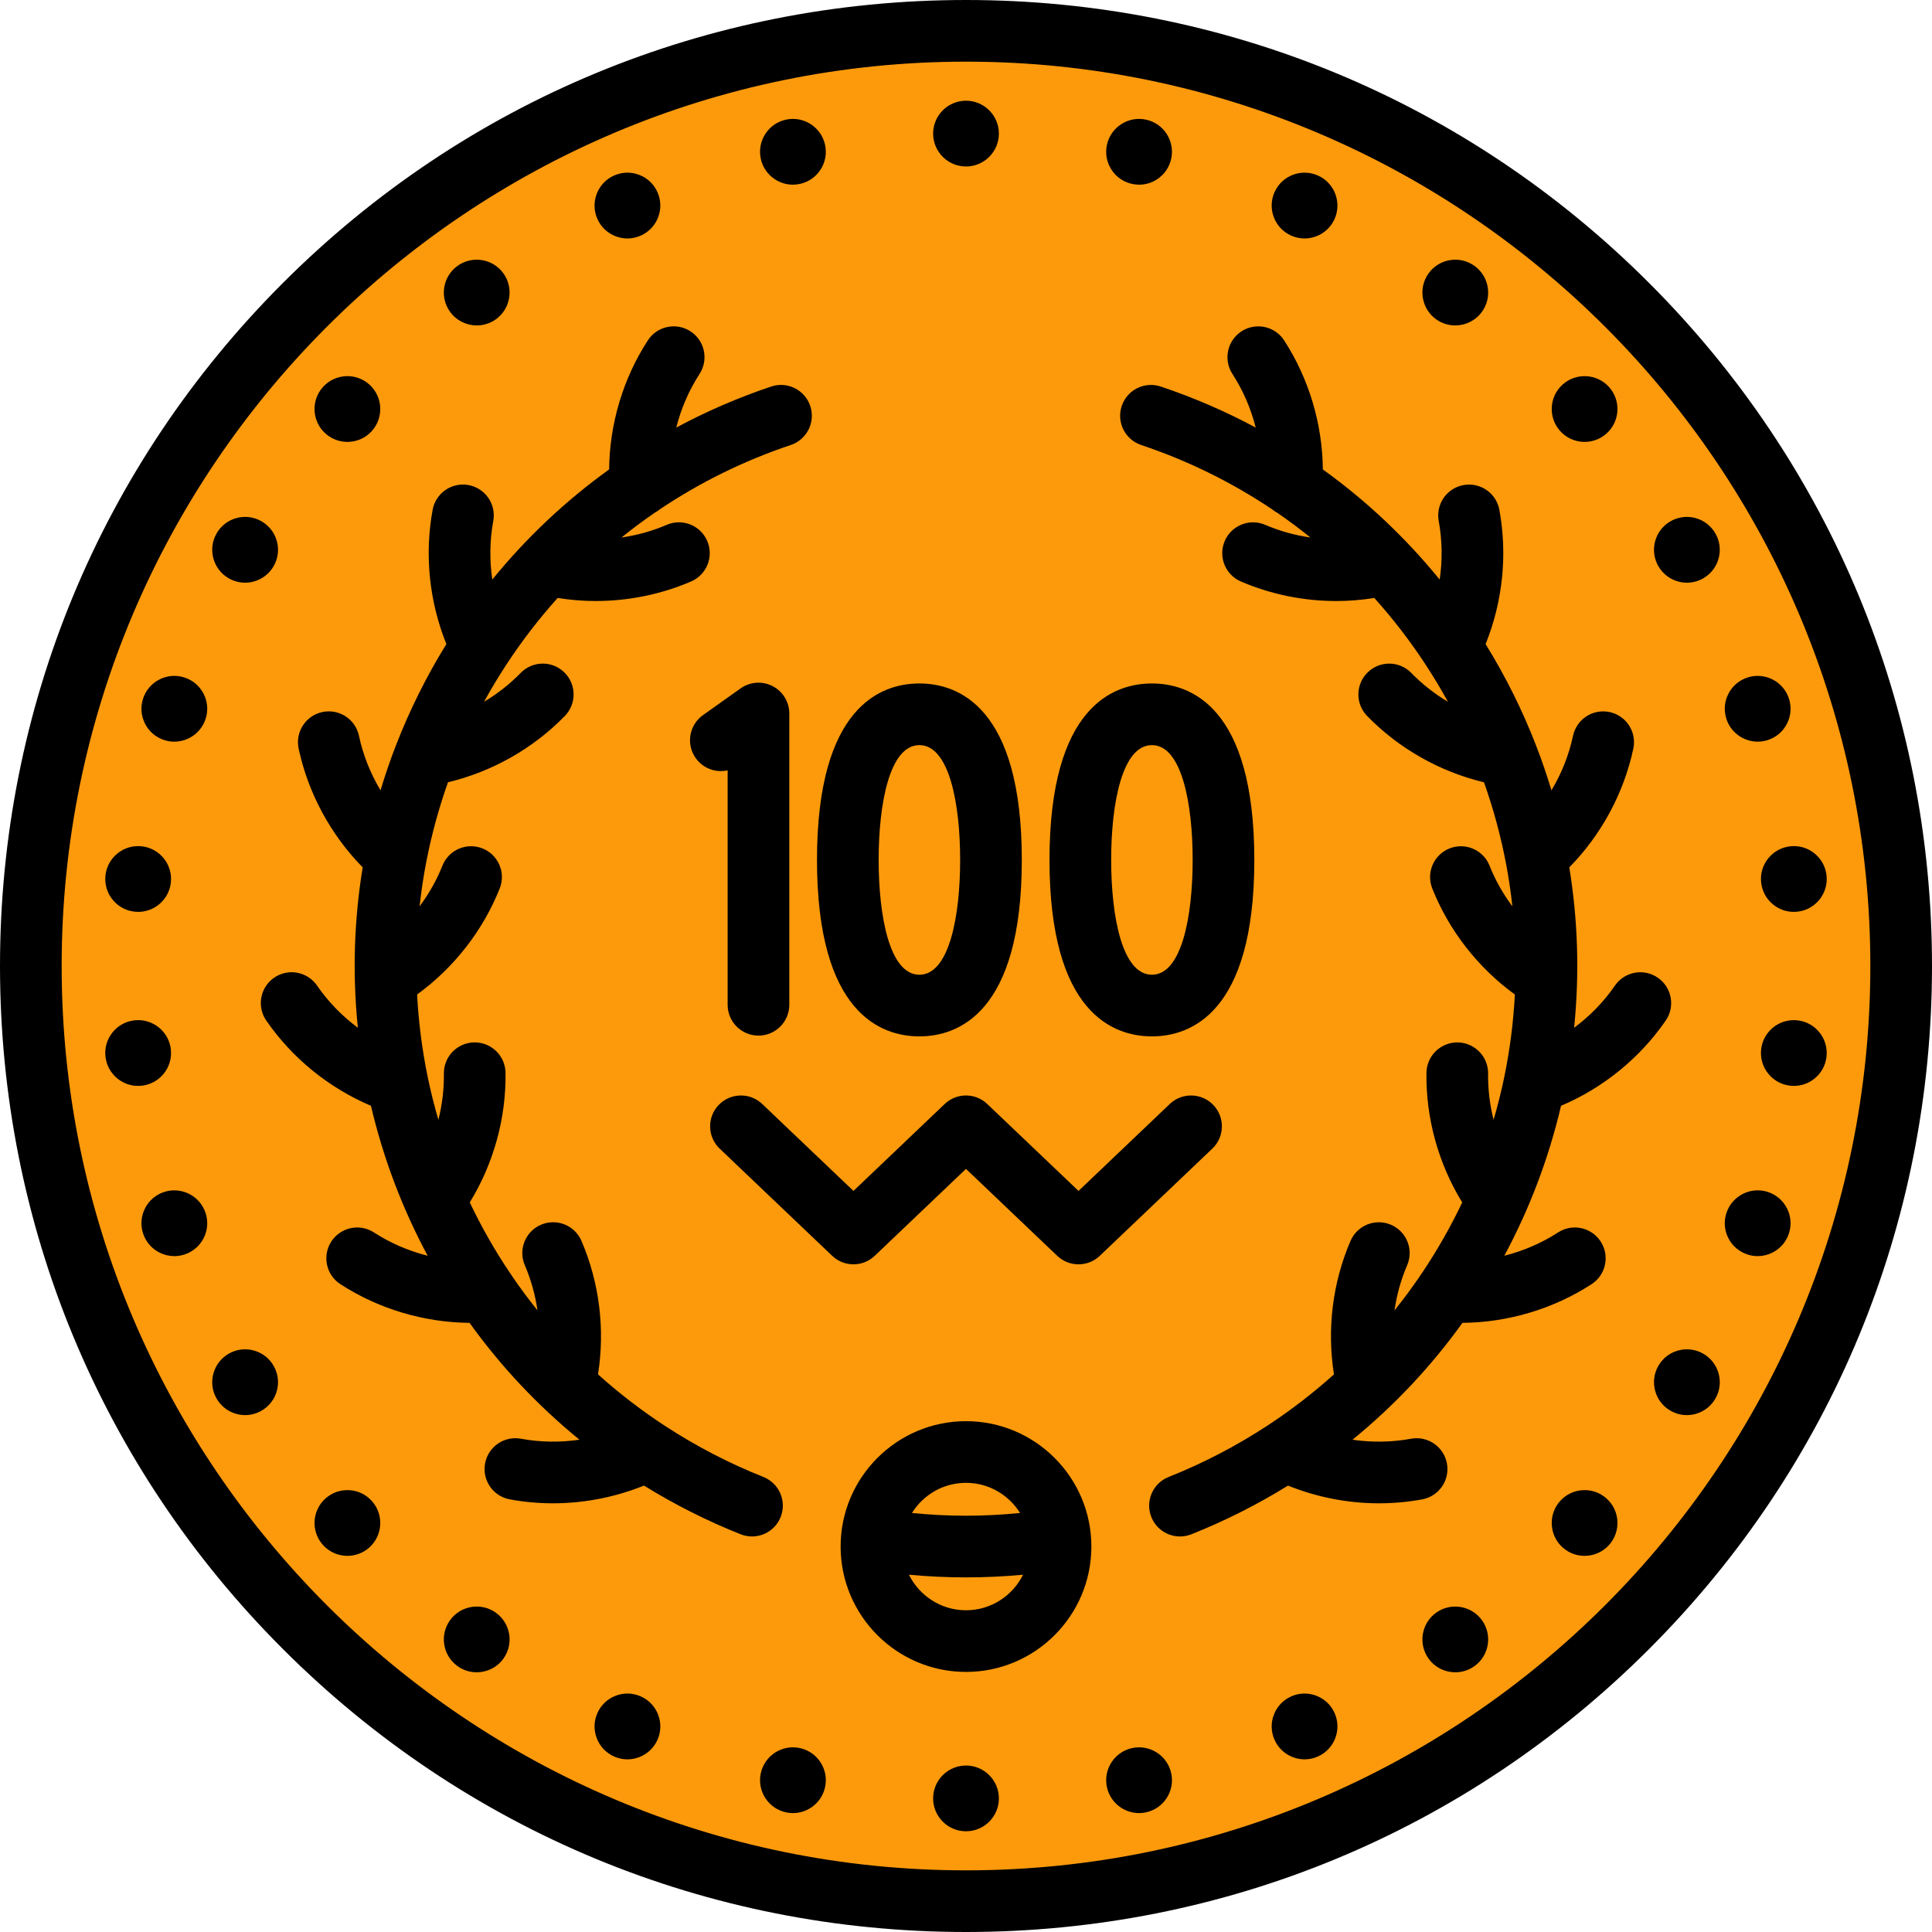 <?xml version="1.0" encoding="iso-8859-1"?>
<!-- Generator: Adobe Illustrator 19.0.0, SVG Export Plug-In . SVG Version: 6.00 Build 0)  -->
<svg version="1.1" id="Layer_1" xmlns="http://www.w3.org/2000/svg" xmlns:xlink="http://www.w3.org/1999/xlink" x="0px" y="0px"
	 viewBox="0 0 512 512" style="enable-background:new 0 0 512 512;" xml:space="preserve">
<circle style="fill:#FD9A0C;" cx="256" cy="256" r="247.83"/>
<path d="M437.019,74.981C388.667,26.628,324.38,0,256,0S123.333,26.628,74.981,74.981C26.628,123.332,0,187.62,0,256
	s26.628,132.668,74.981,181.019C123.333,485.372,187.62,512,256,512s132.667-26.628,181.019-74.981
	C485.372,388.668,512,324.38,512,256S485.372,123.332,437.019,74.981z M256,495.66c-132.149,0-239.66-107.51-239.66-239.66
	S123.851,16.34,256,16.34S495.66,123.851,495.66,256S388.149,495.66,256,495.66z M199.291,407.179c-1.005,0-2.026-0.186-3.018-0.581
	c-8.998-3.577-17.55-7.914-25.612-12.901c-7.649,3.087-15.868,4.693-24.098,4.693c-3.839,0-7.68-0.344-11.463-1.043
	c-4.437-0.818-7.372-5.079-6.554-9.516c0.819-4.438,5.073-7.375,9.517-6.554c5.113,0.943,10.37,1.013,15.506,0.258
	c-11.062-9.011-20.845-19.428-29.132-30.964c-12.09-0.113-24.084-3.677-34.227-10.251c-3.787-2.453-4.867-7.512-2.413-11.3
	c2.457-3.787,7.514-4.866,11.3-2.412c4.367,2.83,9.197,4.905,14.236,6.173c-6.649-12.378-11.736-25.708-15.027-39.737
	c-11.145-4.729-20.882-12.621-27.746-22.588c-2.559-3.717-1.62-8.804,2.097-11.363c3.716-2.56,8.802-1.62,11.363,2.096
	c2.958,4.294,6.635,8.069,10.816,11.172c-1.473-14.396-0.989-28.667,1.278-42.501c-8.477-8.631-14.446-19.641-16.971-31.468
	c-0.941-4.413,1.872-8.754,6.285-9.695c4.412-0.941,8.753,1.87,9.696,6.285c1.088,5.099,3.043,9.994,5.717,14.461
	c1.215-4.039,2.58-8.028,4.1-11.948c0.007-0.019,0.016-0.036,0.023-0.054c3.616-9.318,8.085-18.273,13.331-26.754
	c-4.535-11.224-5.838-23.688-3.645-35.587c0.819-4.438,5.082-7.372,9.517-6.553c4.437,0.818,7.372,5.079,6.554,9.517
	c-0.943,5.12-1.014,10.381-0.256,15.523c8.92-10.959,19.3-20.8,30.96-29.183c0.119-12.077,3.685-24.061,10.252-34.194
	c2.457-3.787,7.513-4.866,11.3-2.413c3.787,2.454,4.867,7.513,2.413,11.3c-2.825,4.359-4.9,9.18-6.169,14.209
	c7.952-4.268,16.351-7.923,25.162-10.873c4.277-1.435,8.909,0.875,10.341,5.154c1.431,4.279-0.876,8.909-5.154,10.341
	c-12.511,4.189-24.105,9.953-34.631,16.997c-0.45,0.376-0.937,0.708-1.464,0.982c-3.016,2.072-5.936,4.256-8.767,6.535
	c4.115-0.592,8.154-1.709,11.98-3.356c4.143-1.785,8.951,0.127,10.735,4.271c1.785,4.144-0.126,8.951-4.271,10.736
	c-7.979,3.437-16.643,5.184-25.319,5.184c-3.361,0-6.719-0.285-10.044-0.813c-4.965,5.521-9.492,11.403-13.547,17.59
	c-0.009,0.013-0.017,0.027-0.026,0.04c-2.106,3.215-4.088,6.509-5.935,9.878c3.546-2.112,6.823-4.673,9.704-7.638
	c3.144-3.234,8.317-3.308,11.553-0.162c3.235,3.145,3.307,8.318,0.161,11.553c-8.398,8.639-19.258,14.774-30.977,17.587
	c-2.414,6.798-4.329,13.792-5.718,20.93c-0.036,0.232-0.081,0.462-0.136,0.691c-0.704,3.717-1.257,7.473-1.671,11.257
	c2.471-3.313,4.521-6.936,6.051-10.781c1.668-4.193,6.423-6.239,10.611-4.571c4.193,1.668,6.24,6.419,4.571,10.611
	c-4.453,11.195-12.14,21.02-21.891,28.102c0.38,7.23,1.295,14.51,2.793,21.793c0.795,3.866,1.757,7.671,2.846,11.42
	c1.009-3.993,1.512-8.11,1.454-12.234c-0.064-4.512,3.543-8.22,8.055-8.285c0.039,0,0.078,0,0.117,0c4.46,0,8.104,3.583,8.167,8.056
	c0.169,12.053-3.174,24.076-9.477,34.353c3.073,6.468,6.611,12.67,10.573,18.574c0.249,0.316,0.472,0.654,0.673,1.004
	c2.114,3.095,4.35,6.103,6.695,9.021c-0.594-4.105-1.707-8.131-3.351-11.946c-1.785-4.144,0.126-8.951,4.271-10.736
	c4.142-1.785,8.95,0.127,10.735,4.271c4.769,11.072,6.281,23.463,4.388,35.373c5.453,4.906,11.292,9.414,17.481,13.479
	c0.05,0.034,0.102,0.064,0.151,0.098c8.161,5.344,16.917,9.928,26.198,13.618c4.193,1.667,6.241,6.417,4.573,10.61
	C205.613,405.228,202.54,407.179,199.291,407.179z M441.437,270.459c-6.864,9.967-16.6,17.86-27.746,22.588
	c-3.291,14.028-8.377,27.357-15.027,39.736c5.038-1.268,9.871-3.343,14.236-6.173c3.786-2.454,8.846-1.375,11.3,2.412
	c2.454,3.787,1.374,8.846-2.413,11.3c-10.142,6.574-22.138,10.138-34.227,10.251c-8.288,11.535-18.07,21.952-29.132,30.964
	c5.137,0.755,10.393,0.684,15.506-0.258c4.439-0.819,8.697,2.114,9.517,6.554c0.818,4.437-2.116,8.697-6.554,9.516
	c-3.783,0.698-7.624,1.043-11.463,1.043c-8.231,0-16.449-1.605-24.099-4.693c-8.059,4.987-16.611,9.323-25.607,12.9
	c-0.99,0.393-2.013,0.581-3.018,0.581c-3.248,0-6.32-1.951-7.594-5.154c-1.668-4.193,0.38-8.944,4.572-10.61
	c9.279-3.69,18.032-8.273,26.192-13.615c0.054-0.039,0.113-0.073,0.168-0.111c6.183-4.061,12.017-8.565,17.466-13.468
	c-1.892-11.911-0.381-24.3,4.388-35.373c1.784-4.144,6.592-6.057,10.735-4.271c4.145,1.785,6.057,6.592,4.271,10.736
	c-1.644,3.815-2.757,7.841-3.351,11.946c2.342-2.915,4.573-5.917,6.687-9.008c0.206-0.361,0.432-0.706,0.69-1.028
	c3.959-5.901,7.495-12.101,10.567-18.564c-6.303-10.278-9.646-22.3-9.477-34.353c0.063-4.472,3.708-8.056,8.167-8.056
	c0.038,0,0.077,0,0.117,0c4.512,0.064,8.118,3.772,8.055,8.285c-0.058,4.124,0.446,8.242,1.453,12.234
	c1.09-3.75,2.052-7.555,2.848-11.42c1.498-7.282,2.413-14.563,2.793-21.793c-9.751-7.082-17.437-16.908-21.891-28.102
	c-1.668-4.193,0.379-8.944,4.571-10.611c4.191-1.669,8.945,0.378,10.611,4.571c1.529,3.845,3.581,7.47,6.051,10.781
	c-0.414-3.786-0.967-7.542-1.671-11.259c-0.056-0.227-0.099-0.454-0.135-0.683c-1.389-7.14-3.305-14.137-5.719-20.936
	c-11.719-2.813-22.579-8.949-30.977-17.587c-3.146-3.235-3.073-8.408,0.161-11.553c3.237-3.145,8.41-3.073,11.553,0.162
	c2.882,2.963,6.158,5.524,9.703,7.638c-1.845-3.37-3.831-6.665-5.936-9.881c-0.005-0.007-0.01-0.014-0.014-0.022
	c-4.058-6.193-8.589-12.081-13.557-17.607c-3.325,0.527-6.684,0.813-10.044,0.813c-8.677,0-17.34-1.747-25.319-5.184
	c-4.145-1.785-6.057-6.592-4.271-10.736c1.785-4.144,6.594-6.056,10.735-4.271c3.825,1.647,7.863,2.764,11.979,3.356
	c-2.831-2.279-5.751-4.463-8.767-6.535c-0.525-0.273-1.013-0.606-1.463-0.98c-10.525-7.044-22.119-12.809-34.632-16.998
	c-4.279-1.433-6.586-6.062-5.154-10.341c1.433-4.279,6.06-6.588,10.341-5.154c8.812,2.95,17.211,6.605,25.163,10.873
	c-1.269-5.028-3.344-9.85-6.169-14.207c-2.454-3.787-1.374-8.846,2.413-11.3c3.786-2.453,8.845-1.374,11.3,2.413
	c6.567,10.133,10.133,22.116,10.252,34.194c11.659,8.382,22.039,18.224,30.96,29.183c0.757-5.143,0.687-10.404-0.256-15.523
	c-0.818-4.438,2.116-8.699,6.554-9.517c4.436-0.819,8.697,2.114,9.517,6.553c2.194,11.899,0.89,24.364-3.646,35.588
	c5.243,8.475,9.711,17.425,13.326,26.738c0.009,0.024,0.02,0.046,0.027,0.07c1.521,3.921,2.885,7.908,4.1,11.947
	c2.674-4.467,4.629-9.362,5.717-14.461c0.942-4.413,5.287-7.225,9.696-6.285c4.413,0.942,7.226,5.283,6.285,9.695
	c-2.525,11.827-8.494,22.837-16.971,31.468c2.267,13.834,2.748,28.106,1.278,42.501c4.181-3.104,7.859-6.877,10.816-11.172
	c2.56-3.715,7.646-4.655,11.363-2.096C443.056,261.656,443.994,266.743,441.437,270.459z M256,376.626
	c-18.32,0-33.226,14.905-33.226,33.226c0,18.321,14.906,33.226,33.226,33.226s33.226-14.905,33.226-33.226
	C289.226,391.531,274.32,376.626,256,376.626z M256,392.967c6.044,0,11.34,3.202,14.324,7.988
	c-4.713,0.464-9.451,0.727-14.179,0.727c-0.103,0-0.207,0-0.308,0c-4.717,0-9.452-0.263-14.162-0.725
	C244.659,396.169,249.955,392.967,256,392.967z M256,426.737c-6.629,0-12.362-3.849-15.124-9.421
	c4.975,0.465,9.972,0.706,14.943,0.706c0.114,0,0.229,0,0.343,0c4.982,0,9.983-0.242,14.96-0.706
	C268.362,422.888,262.629,426.737,256,426.737z M337.589,57.601c-0.836-2.173-0.773-4.54,0.172-6.668
	c0.947-2.129,2.666-3.76,4.841-4.595c2.174-0.833,4.543-0.771,6.669,0.178c4.386,1.954,6.367,7.115,4.415,11.503
	c-0.947,2.129-2.666,3.76-4.841,4.595c-1.014,0.389-2.07,0.583-3.124,0.583c-1.206,0-2.41-0.254-3.545-0.759
	C340.058,61.496,338.424,59.777,337.589,57.601z M294.556,44.971c-1.269-1.954-1.701-4.286-1.214-6.563
	c1.002-4.698,5.644-7.705,10.338-6.706c2.278,0.485,4.23,1.828,5.497,3.782c1.263,1.947,1.694,4.268,1.215,6.538
	c-0.479,2.28-1.819,4.235-3.772,5.507c-1.431,0.932-3.067,1.414-4.737,1.414c-0.61,0-1.223-0.064-1.834-0.194
	C297.778,48.267,295.825,46.925,294.556,44.971z M247.285,35.404c0-4.805,3.91-8.715,8.715-8.715c4.805,0,8.715,3.91,8.715,8.715
	s-3.91,8.715-8.715,8.715C251.195,44.119,247.285,40.209,247.285,35.404z M201.607,42.016c-0.479-2.252-0.05-4.581,1.216-6.533
	c1.267-1.953,3.219-3.296,5.497-3.782c4.701-1.003,9.336,2.007,10.338,6.706c0.486,2.278,0.056,4.609-1.214,6.563
	c-1.269,1.954-3.222,3.296-5.502,3.779c-0.607,0.13-1.218,0.193-1.826,0.193c-1.667,0-3.303-0.481-4.737-1.415
	C203.425,46.255,202.086,44.298,201.607,42.016z M158.313,58.018c-1.952-4.387,0.028-9.547,4.415-11.503
	c2.126-0.948,4.495-1.011,6.669-0.178c2.175,0.834,3.894,2.466,4.841,4.595c0.946,2.128,1.008,4.495,0.172,6.668
	c-0.836,2.175-2.47,3.893-4.598,4.839c-1.127,0.502-2.328,0.755-3.532,0.755c-1.055,0-2.111-0.194-3.126-0.583
	C160.978,61.778,159.259,60.147,158.313,58.018z M119.282,82.65c-1.358-1.858-1.917-4.166-1.555-6.471
	c0.364-2.305,1.605-4.33,3.495-5.7c3.89-2.823,9.351-1.95,12.17,1.94c2.817,3.886,1.952,9.341-1.93,12.164
	c-1.547,1.122-3.34,1.661-5.116,1.661C123.645,86.245,120.983,84.996,119.282,82.65z M85.587,102.562
	c3.215-3.572,8.736-3.863,12.309-0.648c0.002,0.002,0.005,0.004,0.008,0.007c3.563,3.216,3.85,8.733,0.639,12.301
	c-1.551,1.729-3.692,2.751-6.019,2.874c-0.158,0.008-0.313,0.012-0.47,0.012c-2.158,0-4.211-0.788-5.827-2.245
	C82.664,111.656,82.373,106.134,85.587,102.562z M56.538,147.949c-0.601-2.251-0.289-4.601,0.88-6.617
	c1.15-1.998,3.03-3.443,5.28-4.047c2.248-0.606,4.601-0.295,6.619,0.869c2.019,1.166,3.461,3.047,4.062,5.299
	c0.601,2.251,0.289,4.601-0.88,6.617c-1.15,1.998-3.03,3.443-5.28,4.047c-0.752,0.203-1.516,0.302-2.275,0.302
	c-1.511,0-3.001-0.397-4.344-1.172C58.582,152.084,57.139,150.201,56.538,147.949z M53.966,183.876
	c1.056,2.071,1.243,4.428,0.526,6.64c-1.207,3.691-4.633,6.032-8.302,6.032c-0.89,0-1.793-0.137-2.685-0.427
	c-2.205-0.714-4.01-2.253-5.069-4.33c-1.056-2.071-1.243-4.428-0.526-6.64c0.717-2.217,2.254-4.021,4.331-5.081
	c2.072-1.057,4.429-1.245,6.643-0.528C51.102,180.258,52.906,181.797,53.966,183.876z M29.837,238.421
	c-1.466-1.813-2.136-4.086-1.889-6.403c0.236-2.291,1.367-4.379,3.18-5.848c1.808-1.464,4.072-2.138,6.392-1.896
	c2.319,0.243,4.403,1.375,5.871,3.187c1.465,1.813,2.136,4.086,1.889,6.404c-0.236,2.289-1.365,4.374-3.173,5.841
	c-1.568,1.272-3.484,1.95-5.476,1.95c-0.306,0-0.613-0.016-0.924-0.048C33.385,241.365,31.301,240.233,29.837,238.421z
	 M37.519,287.727c-0.31,0.033-0.621,0.049-0.93,0.049c-1.978,0-3.893-0.674-5.462-1.946c-1.813-1.468-2.943-3.557-3.183-5.878
	c-0.244-2.288,0.427-4.561,1.892-6.374c1.465-1.813,3.548-2.945,5.866-3.187c0.001,0,0.002,0,0.003,0
	c2.314-0.241,4.591,0.432,6.4,1.902c1.808,1.468,2.937,3.553,3.175,5.871c0.245,2.29-0.427,4.563-1.891,6.376
	C41.922,286.352,39.838,287.484,37.519,287.727z M54.484,321.459c0.724,2.238,0.537,4.595-0.519,6.666
	c-1.06,2.077-2.864,3.617-5.083,4.335c-0.88,0.287-1.787,0.428-2.689,0.428c-1.357,0-2.707-0.321-3.954-0.956
	c-2.076-1.059-3.613-2.863-4.331-5.081c-0.716-2.211-0.528-4.569,0.526-6.64c1.058-2.073,2.857-3.61,5.069-4.33
	C48.069,314.396,52.993,316.899,54.484,321.459z M72.511,361.95c1.157,1.995,1.47,4.344,0.868,6.596
	c-0.601,2.252-2.044,4.133-4.062,5.299c-1.343,0.776-2.835,1.172-4.344,1.172c-0.758,0-1.522-0.1-2.275-0.302
	c-2.25-0.605-4.13-2.049-5.291-4.069c-1.157-1.995-1.47-4.344-0.868-6.596c0.601-2.252,2.044-4.133,4.062-5.299
	c2.019-1.165,4.368-1.475,6.619-0.869C69.47,358.486,71.349,359.931,72.511,361.95z M98.55,397.785
	c3.203,3.56,2.917,9.078-0.647,12.295c-1.667,1.5-3.756,2.239-5.836,2.239c-2.386,0-4.762-0.972-6.48-2.88
	c-3.211-3.569-2.925-9.084,0.641-12.3l0,0c1.732-1.563,3.963-2.354,6.295-2.232C94.851,395.027,96.991,396.049,98.55,397.785z
	 M133.387,439.588c-1.698,2.343-4.361,3.589-7.059,3.589c-1.773,0-3.563-0.538-5.106-1.657c-1.89-1.369-3.131-3.394-3.495-5.7
	c-0.363-2.305,0.196-4.612,1.572-6.497c2.826-3.869,8.273-4.729,12.152-1.915C135.347,430.241,136.211,435.701,133.387,439.588z
	 M174.411,454.399c0.836,2.173,0.773,4.54-0.172,6.668c-0.947,2.129-2.666,3.76-4.841,4.595c-1.014,0.389-2.07,0.583-3.124,0.583
	c-1.206,0-2.41-0.254-3.545-0.759c-4.386-1.954-6.367-7.115-4.415-11.503c0.947-2.129,2.666-3.76,4.841-4.595
	c2.173-0.834,4.543-0.771,6.669,0.178C171.942,450.504,173.576,452.223,174.411,454.399z M217.444,467.029
	c1.269,1.954,1.701,4.286,1.214,6.563c-0.873,4.088-4.499,6.898-8.521,6.898c-0.6,0-1.207-0.062-1.817-0.192
	c-2.278-0.485-4.23-1.828-5.497-3.782c-1.263-1.947-1.694-4.268-1.215-6.538c0.479-2.28,1.819-4.235,3.772-5.507
	c1.955-1.272,4.288-1.705,6.57-1.22C214.222,463.733,216.175,465.075,217.444,467.029z M264.715,476.596
	c0,4.805-3.91,8.715-8.715,8.715c-4.805,0-8.715-3.91-8.715-8.715s3.91-8.715,8.715-8.715
	C260.805,467.881,264.715,471.791,264.715,476.596z M310.393,469.984c0.479,2.252,0.05,4.581-1.216,6.533
	c-1.267,1.953-3.219,3.296-5.497,3.782c-0.61,0.13-1.218,0.192-1.817,0.192c-4.022,0-7.648-2.808-8.521-6.898
	c-0.486-2.278-0.056-4.609,1.214-6.563c1.269-1.954,3.222-3.296,5.502-3.779c2.271-0.484,4.607-0.051,6.561,1.222
	C308.575,465.745,309.914,467.702,310.393,469.984z M353.687,453.982c1.952,4.387-0.028,9.547-4.415,11.503
	c-1.135,0.505-2.338,0.759-3.545,0.759c-1.054,0-2.111-0.194-3.124-0.583c-2.175-0.834-3.894-2.466-4.841-4.595
	c-0.946-2.128-1.008-4.495-0.172-6.668c0.836-2.175,2.47-3.893,4.598-4.839c2.114-0.942,4.485-1.007,6.658-0.172
	C351.022,450.222,352.741,451.853,353.687,453.982z M392.718,429.35c1.358,1.858,1.917,4.166,1.555,6.471
	c-0.364,2.305-1.605,4.33-3.495,5.7c-1.541,1.118-3.331,1.656-5.104,1.656c-2.701,0-5.365-1.248-7.067-3.596
	c-2.817-3.886-1.952-9.341,1.93-12.164C384.437,424.589,389.898,425.46,392.718,429.35z M426.413,409.438
	c-1.719,1.909-4.097,2.881-6.483,2.881c-2.077,0-4.162-0.736-5.826-2.233c-0.002-0.002-0.005-0.004-0.008-0.007
	c-3.563-3.216-3.85-8.735-0.639-12.301c1.551-1.728,3.692-2.751,6.019-2.874c2.324-0.123,4.563,0.67,6.295,2.232
	C429.336,400.344,429.627,405.866,426.413,409.438z M455.462,364.051c0.601,2.251,0.289,4.601-0.88,6.617
	c-1.15,1.998-3.03,3.443-5.28,4.047c-0.752,0.203-1.516,0.302-2.275,0.302c-1.511,0-3.001-0.397-4.344-1.172
	c-2.019-1.166-3.461-3.047-4.062-5.299c-0.601-2.251-0.289-4.601,0.88-6.617c1.15-1.998,3.03-3.443,5.28-4.047
	c2.248-0.605,4.6-0.295,6.619,0.869C453.418,359.916,454.861,361.799,455.462,364.051z M473.564,320.21
	c1.056,2.071,1.243,4.428,0.526,6.64c-0.717,2.217-2.254,4.021-4.331,5.081c-1.245,0.635-2.593,0.956-3.951,0.956
	c-0.902,0-1.808-0.142-2.692-0.428c-2.219-0.718-4.023-2.257-5.083-4.335c-1.056-2.071-1.243-4.428-0.526-6.64
	c1.5-4.586,6.422-7.087,10.987-5.605C470.7,316.594,472.504,318.133,473.564,320.21z M482.163,273.579
	c1.466,1.813,2.136,4.086,1.889,6.403c-0.236,2.291-1.367,4.379-3.18,5.848c-1.566,1.269-3.479,1.945-5.469,1.945
	c-0.306,0-0.614-0.016-0.925-0.048c-2.319-0.243-4.403-1.375-5.871-3.187c-1.465-1.813-2.136-4.086-1.889-6.404
	c0.236-2.289,1.365-4.374,3.173-5.841c1.809-1.468,4.076-2.142,6.4-1.902C478.615,270.634,480.699,271.767,482.163,273.579z
	 M474.481,224.273c2.297-0.244,4.58,0.426,6.392,1.895c1.813,1.468,2.943,3.557,3.183,5.878c0.244,2.288-0.427,4.561-1.892,6.374
	c-1.465,1.813-3.548,2.945-5.866,3.187c-0.001,0-0.002,0-0.003,0c-0.308,0.032-0.617,0.048-0.924,0.048
	c-1.992,0-3.909-0.678-5.476-1.95c-1.808-1.468-2.937-3.553-3.175-5.871c-0.245-2.29,0.427-4.563,1.891-6.376
	C470.078,225.648,472.162,224.516,474.481,224.273z M457.516,190.541c-0.724-2.238-0.537-4.595,0.519-6.666
	c1.06-2.077,2.864-3.617,5.083-4.335c2.204-0.717,4.567-0.529,6.643,0.528c2.076,1.059,3.613,2.863,4.331,5.081
	c0.716,2.211,0.528,4.569-0.526,6.64c-1.058,2.073-2.857,3.61-5.069,4.33c-0.891,0.29-1.796,0.428-2.687,0.428
	C462.139,196.547,458.716,194.21,457.516,190.541z M454.594,141.354c1.157,1.995,1.47,4.344,0.868,6.596
	c-0.601,2.252-2.044,4.133-4.062,5.299c-1.343,0.776-2.835,1.172-4.344,1.172c-0.758,0-1.522-0.1-2.275-0.302
	c-2.25-0.605-4.13-2.049-5.291-4.069c-1.157-1.995-1.47-4.344-0.868-6.596c0.601-2.252,2.044-4.133,4.062-5.299
	c2.017-1.165,4.368-1.475,6.619-0.869C451.552,137.89,453.432,139.335,454.594,141.354z M413.45,114.215
	c-3.203-3.56-2.917-9.078,0.647-12.293c3.58-3.222,9.101-2.931,12.316,0.641c3.211,3.569,2.925,9.084-0.641,12.3l0,0
	c-1.614,1.456-3.668,2.245-5.827,2.245c-0.157,0-0.312-0.004-0.47-0.012C417.149,116.973,415.009,115.951,413.45,114.215z
	 M378.613,72.412c2.813-3.884,8.275-4.755,12.165-1.934c1.89,1.369,3.131,3.394,3.495,5.7c0.363,2.305-0.196,4.612-1.572,6.497
	c-1.703,2.332-4.359,3.571-7.049,3.571c-1.773,0-3.562-0.538-5.104-1.656C376.653,81.759,375.789,76.299,378.613,72.412z
	 M243.65,274.653c10.137,0,27.139-6.075,27.139-46.764c0-40.69-17.003-46.765-27.139-46.765c-10.135,0-27.138,6.075-27.138,46.765
	C216.512,268.578,233.514,274.653,243.65,274.653z M243.65,197.464c7.962,0,10.799,15.716,10.799,30.425
	s-2.837,30.424-10.799,30.424c-7.962,0-10.798-15.716-10.798-30.424S235.688,197.464,243.65,197.464z M305.269,274.653
	c10.136,0,27.139-6.075,27.139-46.764c0-40.69-17.003-46.765-27.139-46.765c-10.135,0-27.138,6.075-27.138,46.765
	C278.129,268.578,295.133,274.653,305.269,274.653z M305.269,197.464c7.962,0,10.799,15.716,10.799,30.425
	s-2.837,30.424-10.799,30.424c-7.962,0-10.798-15.716-10.798-30.424S297.306,197.464,305.269,197.464z M192.831,266.278v-62.131
	c-3.124,0.702-6.493-0.472-8.46-3.239c-2.613-3.678-1.751-8.779,1.927-11.393l9.97-7.086c2.491-1.771,5.765-2.003,8.48-0.6
	c2.717,1.402,4.424,4.204,4.424,7.261v77.189c0,4.512-3.657,8.17-8.17,8.17S192.831,270.79,192.831,266.278z M321.276,304.401
	l-29.822,28.406c-3.155,3.006-8.115,3.006-11.271,0l-24.188-23.039l-24.183,23.038c-1.577,1.503-3.607,2.255-5.635,2.255
	c-2.028,0-4.058-0.752-5.635-2.255L190.724,304.4c-3.267-3.112-3.392-8.284-0.281-11.552c3.113-3.266,8.286-3.392,11.552-0.28
	l24.182,23.037l24.183-23.037c3.155-3.007,8.115-3.007,11.271,0l24.188,23.039l24.187-23.039c3.269-3.111,8.437-2.986,11.552,0.281
	C324.668,296.118,324.543,301.289,321.276,304.401z"/>
<g>
</g>
<g>
</g>
<g>
</g>
<g>
</g>
<g>
</g>
<g>
</g>
<g>
</g>
<g>
</g>
<g>
</g>
<g>
</g>
<g>
</g>
<g>
</g>
<g>
</g>
<g>
</g>
<g>
</g>
</svg>
